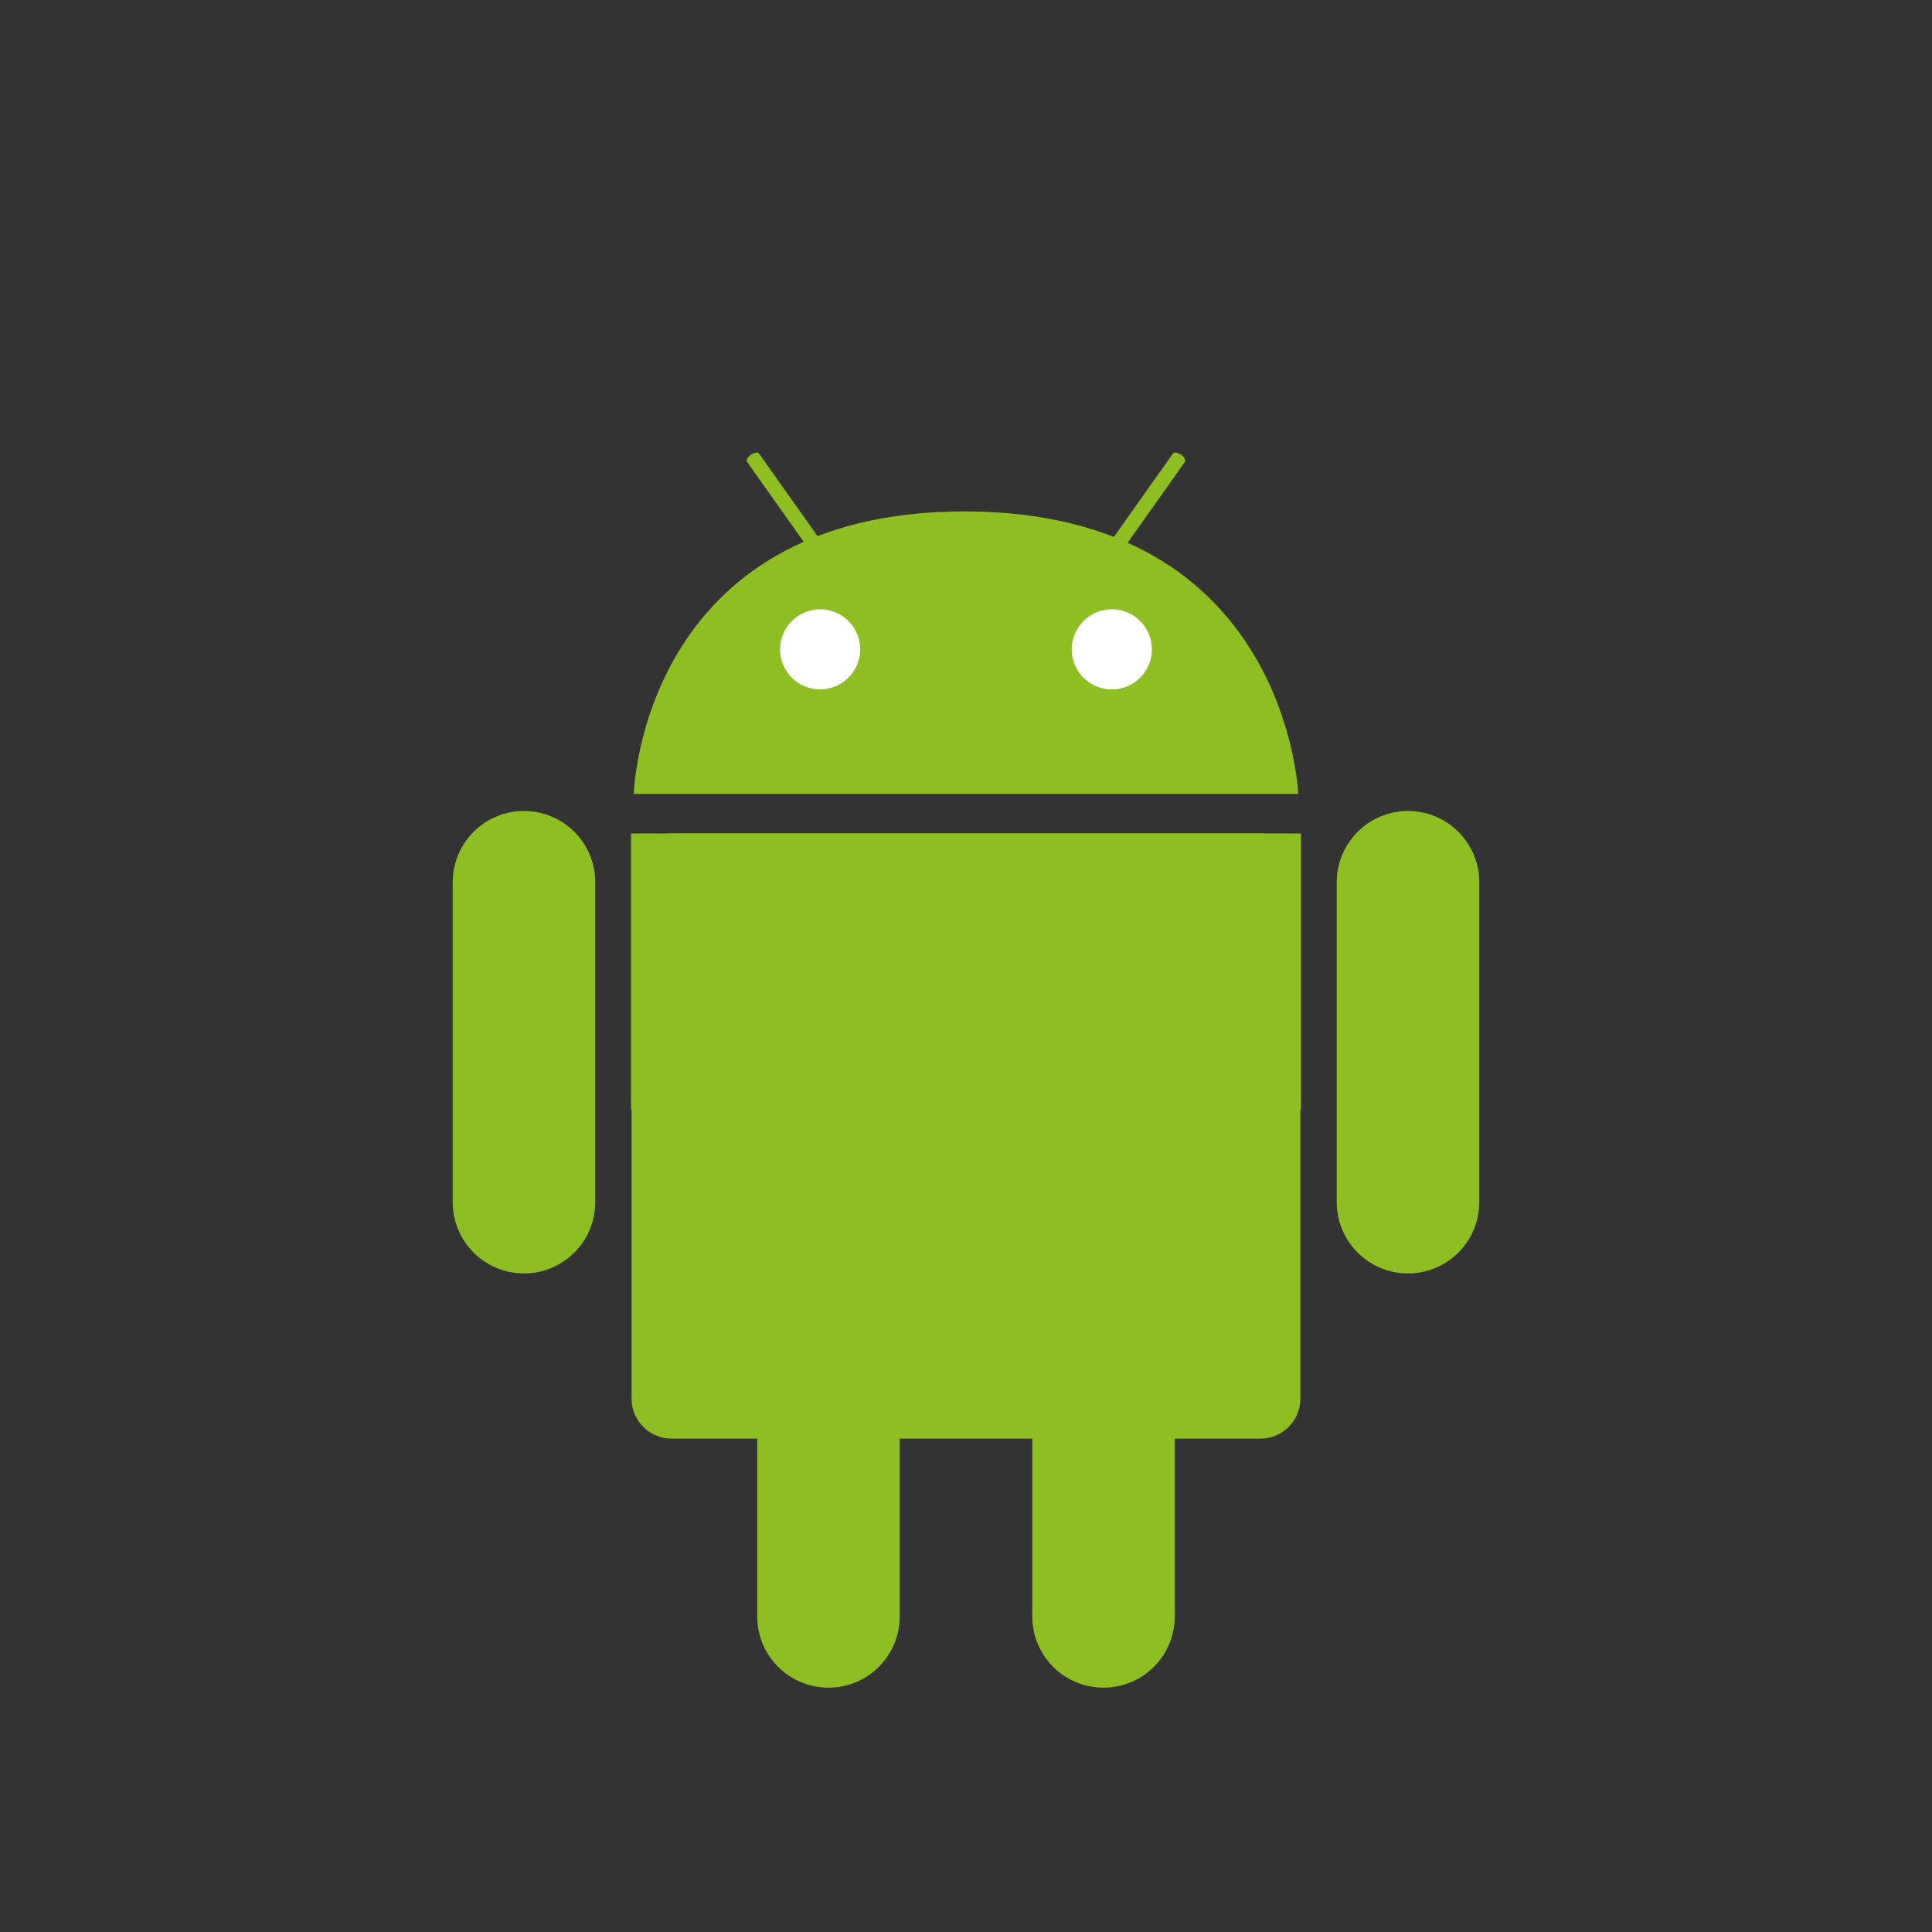 <svg xmlns="http://www.w3.org/2000/svg" viewBox="0 0 300 300"><rect x="0" y="0" width="300" height="300" fill="#333333" stroke="none"/><defs><style>.cls-1{fill:#8dbe22;}.cls-2{fill:#fff;}</style></defs><g id="row_3" data-name="row 3"><path class="cls-1" d="M201.92,217.17a6.22,6.22,0,0,1-6.21,6.22H104.29a6.23,6.23,0,0,1-6.22-6.22V135.64a6.22,6.22,0,0,1,6.22-6.22h91.42a6.21,6.21,0,0,1,6.21,6.22v81.53Z"/><polygon class="cls-1" points="202.02 172.25 97.98 172.25 97.98 129.42 202.02 129.42 202.02 172.25 202.02 172.25"/><path class="cls-1" d="M229.7,186.67a11.07,11.07,0,0,1-11.06,11.07h0a11.07,11.07,0,0,1-11.07-11.07V137a11.06,11.06,0,0,1,11.07-11.07h0A11.06,11.06,0,0,1,229.7,137v49.72Z"/><path class="cls-1" d="M92.43,186.67a11.07,11.07,0,0,1-11.07,11.07h0A11.07,11.07,0,0,1,70.3,186.67V137a11.06,11.06,0,0,1,11.06-11.07h0A11.06,11.06,0,0,1,92.43,137v49.72Z"/><path class="cls-1" d="M98.41,123.29s1.15-44,51.59-43.88c50,.16,51.59,43.88,51.59,43.88Z"/><path class="cls-2" d="M133.57,100.82a6.22,6.22,0,1,1-6.21-6.21,6.22,6.22,0,0,1,6.21,6.21Z"/><path class="cls-2" d="M178.86,100.82a6.22,6.22,0,1,1-6.22-6.21,6.22,6.22,0,0,1,6.22,6.21Z"/><path class="cls-1" d="M125.65,85.34c.18.25.74.17,1.26-.19h0c.5-.36.77-.87.59-1.13l-9.64-13.6c-.18-.26-.75-.17-1.26.19h0c-.51.36-.78.86-.59,1.12l9.64,13.61Z"/><path class="cls-1" d="M174.35,85.34c-.18.25-.74.17-1.26-.19h0c-.51-.36-.77-.87-.59-1.13l9.64-13.6c.18-.26.75-.17,1.26.19h0c.51.36.77.86.59,1.12l-9.64,13.61Z"/><path class="cls-1" d="M182.42,251a11.07,11.07,0,0,1-11.07,11.06h0A11.06,11.06,0,0,1,160.29,251V201.3a11.06,11.06,0,0,1,11.06-11.06h0a11.07,11.07,0,0,1,11.07,11.06V251Z"/><path class="cls-1" d="M139.71,251a11.06,11.06,0,0,1-11.06,11.06h0A11.07,11.07,0,0,1,117.58,251V201.3a11.07,11.07,0,0,1,11.07-11.06h0a11.06,11.06,0,0,1,11.06,11.06V251Z"/></g></svg>